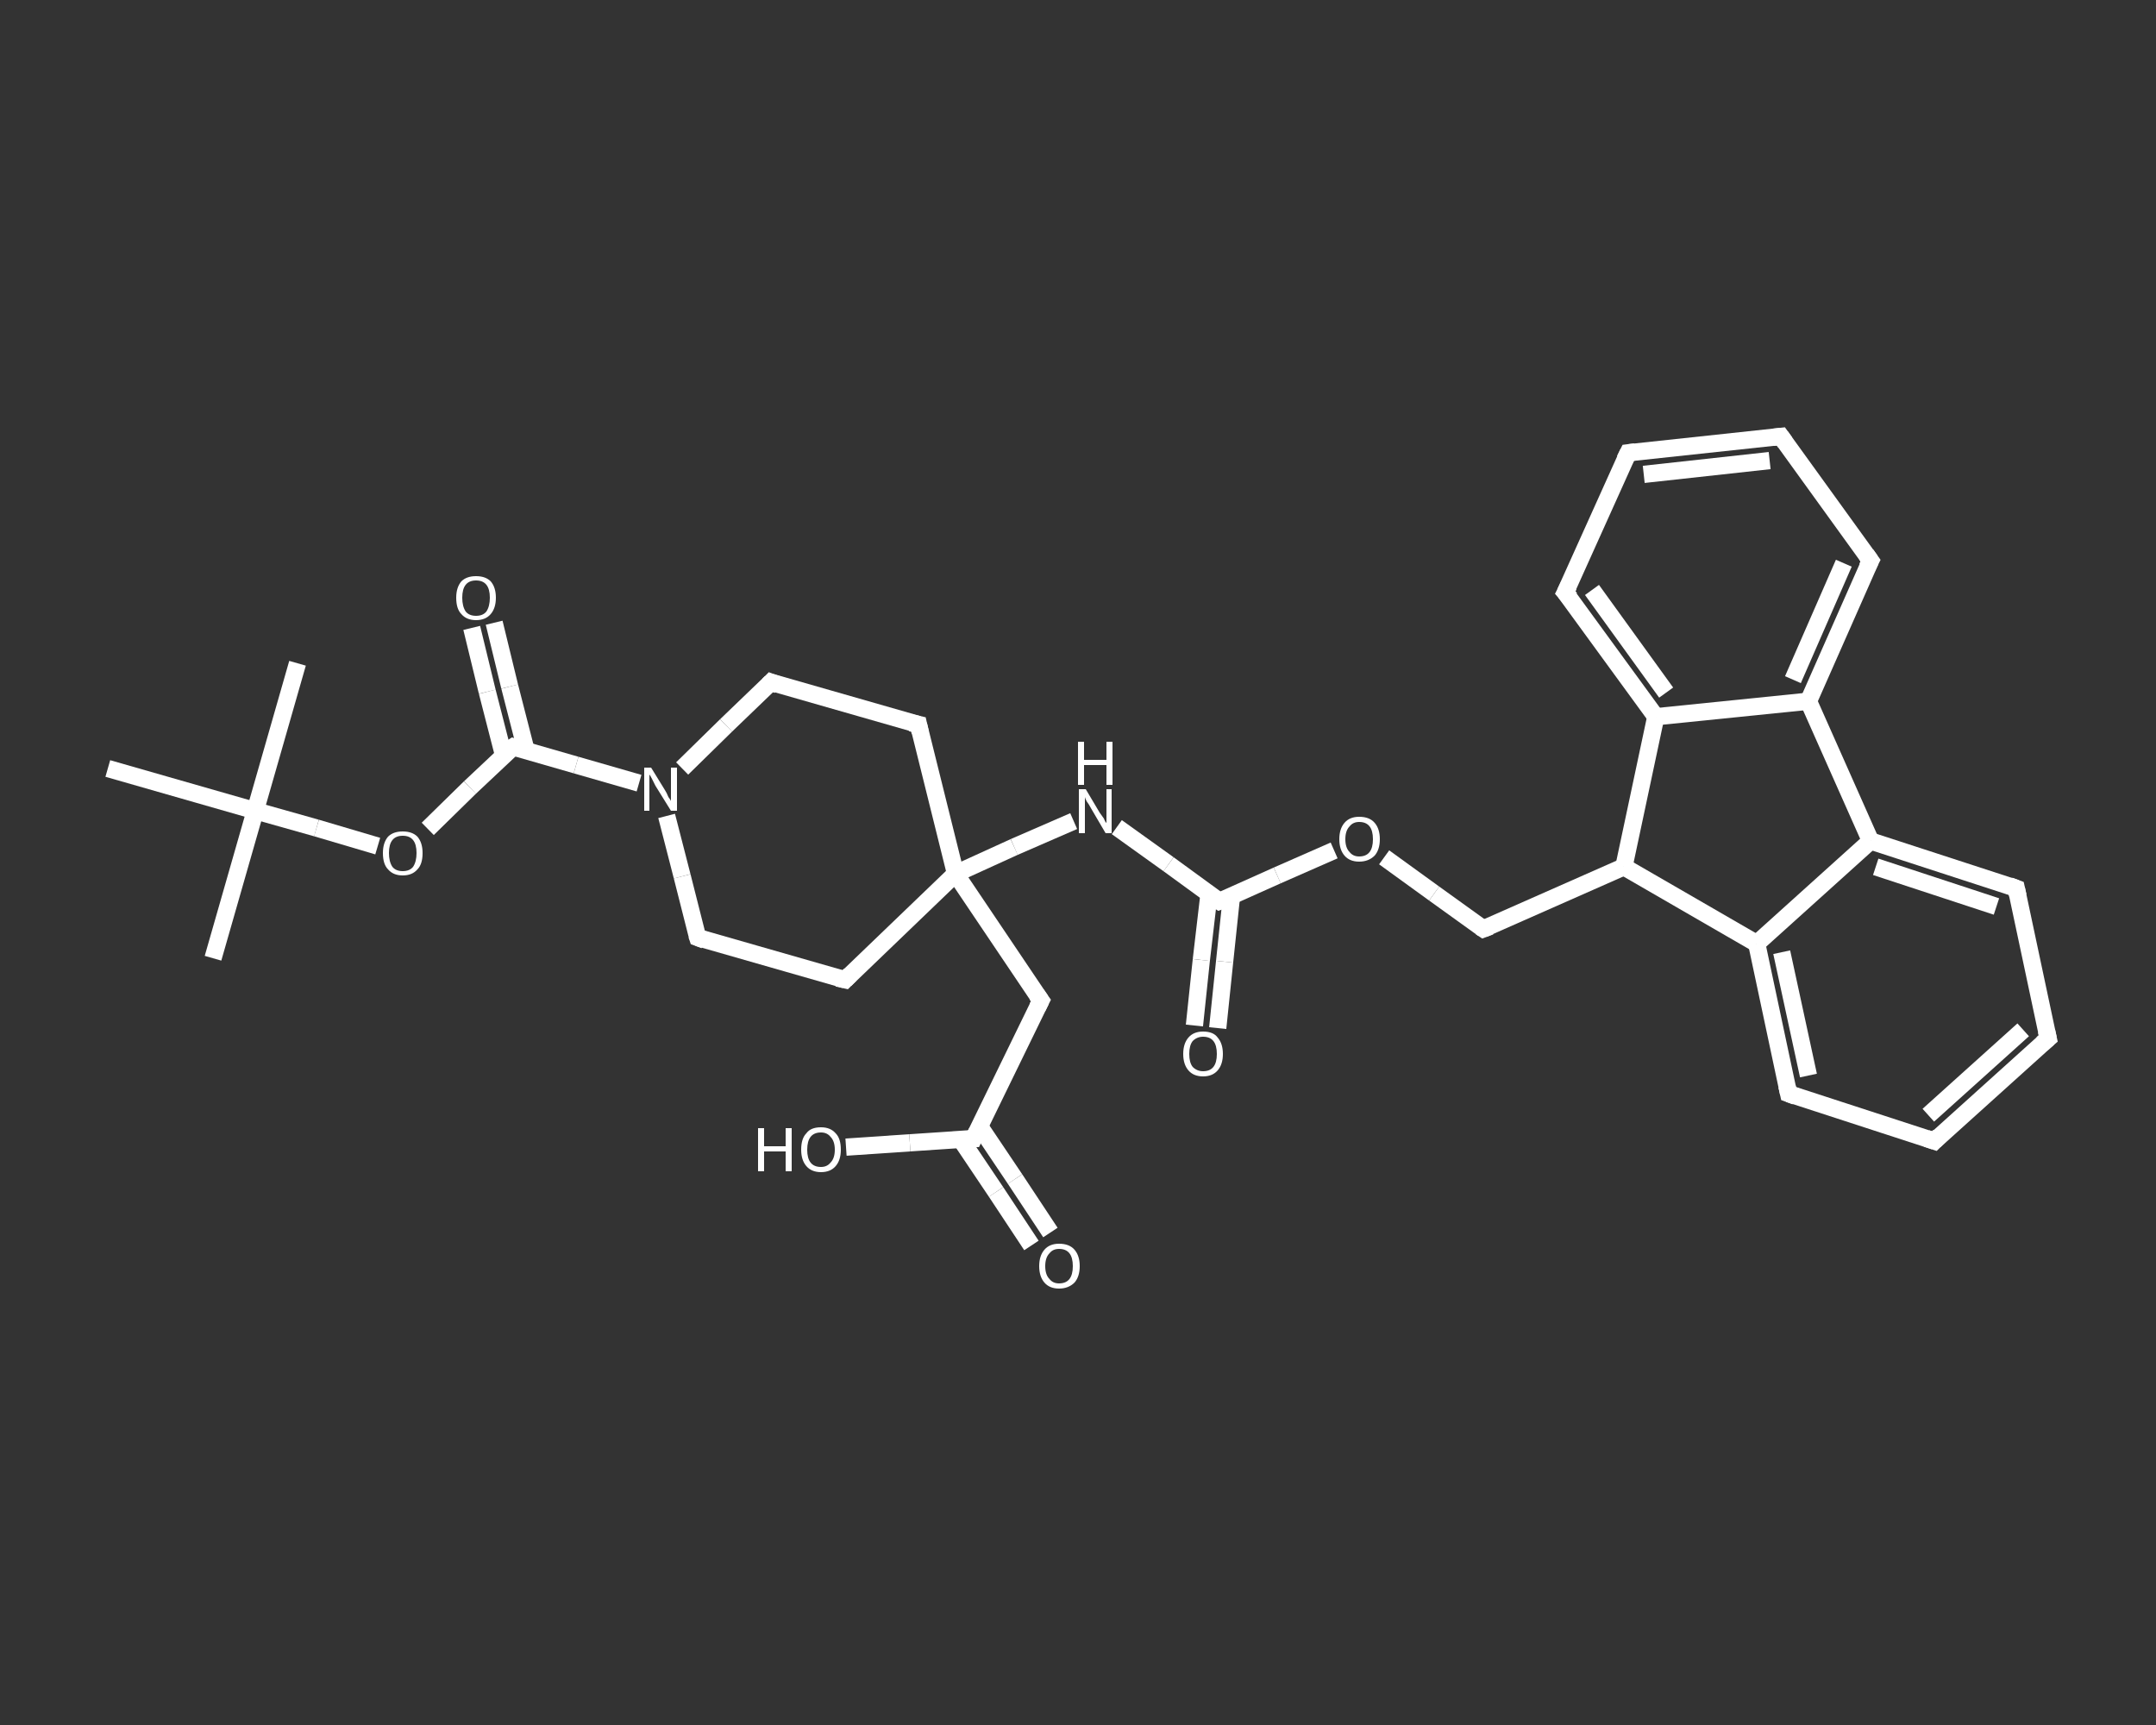 <?xml version='1.0' encoding='iso-8859-1'?>
<svg version='1.1' baseProfile='full'
              xmlns='http://www.w3.org/2000/svg'
                      xmlns:rdkit='http://www.rdkit.org/xml'
                      xmlns:xlink='http://www.w3.org/1999/xlink'
                  xml:space='preserve'
width='250px' height='200px' viewBox='0 0 250 200'>
<rect x="0" y="0" width="250" height="200" fill="#333333" stroke="none"/>
<!-- END OF HEADER -->
<rect style='opacity:1.0;fill:transparent;stroke:none' width='250.0' height='200.0' x='0.0' y='0.0'> </rect>
<path class='bond-0 atom-0 atom-1' d='M 24.7,111.1 L 29.6,94.0' style='fill:none;fill-rule:evenodd;stroke:#FFFFFF;stroke-width:2.0px;stroke-linecap:butt;stroke-linejoin:miter;stroke-opacity:1' />
<path class='bond-1 atom-1 atom-2' d='M 29.6,94.0 L 34.5,76.9' style='fill:none;fill-rule:evenodd;stroke:#FFFFFF;stroke-width:2.0px;stroke-linecap:butt;stroke-linejoin:miter;stroke-opacity:1' />
<path class='bond-2 atom-1 atom-3' d='M 29.6,94.0 L 12.5,89.1' style='fill:none;fill-rule:evenodd;stroke:#FFFFFF;stroke-width:2.0px;stroke-linecap:butt;stroke-linejoin:miter;stroke-opacity:1' />
<path class='bond-3 atom-1 atom-4' d='M 29.6,94.0 L 36.7,96.0' style='fill:none;fill-rule:evenodd;stroke:#FFFFFF;stroke-width:2.0px;stroke-linecap:butt;stroke-linejoin:miter;stroke-opacity:1' />
<path class='bond-3 atom-1 atom-4' d='M 36.7,96.0 L 43.8,98.1' style='fill:none;fill-rule:evenodd;stroke:#FFFFFF;stroke-width:2.0px;stroke-linecap:butt;stroke-linejoin:miter;stroke-opacity:1' />
<path class='bond-4 atom-4 atom-5' d='M 49.6,96.1 L 54.5,91.3' style='fill:none;fill-rule:evenodd;stroke:#FFFFFF;stroke-width:2.0px;stroke-linecap:butt;stroke-linejoin:miter;stroke-opacity:1' />
<path class='bond-4 atom-4 atom-5' d='M 54.5,91.3 L 59.5,86.6' style='fill:none;fill-rule:evenodd;stroke:#FFFFFF;stroke-width:2.0px;stroke-linecap:butt;stroke-linejoin:miter;stroke-opacity:1' />
<path class='bond-5 atom-5 atom-6' d='M 61.0,87.0 L 59.1,79.6' style='fill:none;fill-rule:evenodd;stroke:#FFFFFF;stroke-width:2.0px;stroke-linecap:butt;stroke-linejoin:miter;stroke-opacity:1' />
<path class='bond-5 atom-5 atom-6' d='M 59.1,79.6 L 57.3,72.2' style='fill:none;fill-rule:evenodd;stroke:#FFFFFF;stroke-width:2.0px;stroke-linecap:butt;stroke-linejoin:miter;stroke-opacity:1' />
<path class='bond-5 atom-5 atom-6' d='M 58.4,87.6 L 56.5,80.2' style='fill:none;fill-rule:evenodd;stroke:#FFFFFF;stroke-width:2.0px;stroke-linecap:butt;stroke-linejoin:miter;stroke-opacity:1' />
<path class='bond-5 atom-5 atom-6' d='M 56.5,80.2 L 54.7,72.8' style='fill:none;fill-rule:evenodd;stroke:#FFFFFF;stroke-width:2.0px;stroke-linecap:butt;stroke-linejoin:miter;stroke-opacity:1' />
<path class='bond-6 atom-5 atom-7' d='M 59.5,86.6 L 66.8,88.7' style='fill:none;fill-rule:evenodd;stroke:#FFFFFF;stroke-width:2.0px;stroke-linecap:butt;stroke-linejoin:miter;stroke-opacity:1' />
<path class='bond-6 atom-5 atom-7' d='M 66.8,88.7 L 74.1,90.8' style='fill:none;fill-rule:evenodd;stroke:#FFFFFF;stroke-width:2.0px;stroke-linecap:butt;stroke-linejoin:miter;stroke-opacity:1' />
<path class='bond-7 atom-7 atom-8' d='M 79.1,89.1 L 84.2,84.1' style='fill:none;fill-rule:evenodd;stroke:#FFFFFF;stroke-width:2.0px;stroke-linecap:butt;stroke-linejoin:miter;stroke-opacity:1' />
<path class='bond-7 atom-7 atom-8' d='M 84.2,84.1 L 89.4,79.1' style='fill:none;fill-rule:evenodd;stroke:#FFFFFF;stroke-width:2.0px;stroke-linecap:butt;stroke-linejoin:miter;stroke-opacity:1' />
<path class='bond-8 atom-8 atom-9' d='M 89.4,79.1 L 106.5,84.0' style='fill:none;fill-rule:evenodd;stroke:#FFFFFF;stroke-width:2.0px;stroke-linecap:butt;stroke-linejoin:miter;stroke-opacity:1' />
<path class='bond-9 atom-9 atom-10' d='M 106.5,84.0 L 110.8,101.3' style='fill:none;fill-rule:evenodd;stroke:#FFFFFF;stroke-width:2.0px;stroke-linecap:butt;stroke-linejoin:miter;stroke-opacity:1' />
<path class='bond-10 atom-10 atom-11' d='M 110.8,101.3 L 120.7,116.0' style='fill:none;fill-rule:evenodd;stroke:#FFFFFF;stroke-width:2.0px;stroke-linecap:butt;stroke-linejoin:miter;stroke-opacity:1' />
<path class='bond-11 atom-11 atom-12' d='M 120.7,116.0 L 112.9,132.0' style='fill:none;fill-rule:evenodd;stroke:#FFFFFF;stroke-width:2.0px;stroke-linecap:butt;stroke-linejoin:miter;stroke-opacity:1' />
<path class='bond-12 atom-12 atom-13' d='M 111.4,132.1 L 115.5,138.2' style='fill:none;fill-rule:evenodd;stroke:#FFFFFF;stroke-width:2.0px;stroke-linecap:butt;stroke-linejoin:miter;stroke-opacity:1' />
<path class='bond-12 atom-12 atom-13' d='M 115.5,138.2 L 119.6,144.4' style='fill:none;fill-rule:evenodd;stroke:#FFFFFF;stroke-width:2.0px;stroke-linecap:butt;stroke-linejoin:miter;stroke-opacity:1' />
<path class='bond-12 atom-12 atom-13' d='M 113.6,130.6 L 117.7,136.7' style='fill:none;fill-rule:evenodd;stroke:#FFFFFF;stroke-width:2.0px;stroke-linecap:butt;stroke-linejoin:miter;stroke-opacity:1' />
<path class='bond-12 atom-12 atom-13' d='M 117.7,136.7 L 121.8,142.9' style='fill:none;fill-rule:evenodd;stroke:#FFFFFF;stroke-width:2.0px;stroke-linecap:butt;stroke-linejoin:miter;stroke-opacity:1' />
<path class='bond-13 atom-12 atom-14' d='M 112.9,132.0 L 105.5,132.5' style='fill:none;fill-rule:evenodd;stroke:#FFFFFF;stroke-width:2.0px;stroke-linecap:butt;stroke-linejoin:miter;stroke-opacity:1' />
<path class='bond-13 atom-12 atom-14' d='M 105.5,132.5 L 98.1,133.0' style='fill:none;fill-rule:evenodd;stroke:#FFFFFF;stroke-width:2.0px;stroke-linecap:butt;stroke-linejoin:miter;stroke-opacity:1' />
<path class='bond-14 atom-10 atom-15' d='M 110.8,101.3 L 117.6,98.2' style='fill:none;fill-rule:evenodd;stroke:#FFFFFF;stroke-width:2.0px;stroke-linecap:butt;stroke-linejoin:miter;stroke-opacity:1' />
<path class='bond-14 atom-10 atom-15' d='M 117.6,98.2 L 124.5,95.2' style='fill:none;fill-rule:evenodd;stroke:#FFFFFF;stroke-width:2.0px;stroke-linecap:butt;stroke-linejoin:miter;stroke-opacity:1' />
<path class='bond-15 atom-15 atom-16' d='M 129.5,95.9 L 135.5,100.2' style='fill:none;fill-rule:evenodd;stroke:#FFFFFF;stroke-width:2.0px;stroke-linecap:butt;stroke-linejoin:miter;stroke-opacity:1' />
<path class='bond-15 atom-15 atom-16' d='M 135.5,100.2 L 141.4,104.5' style='fill:none;fill-rule:evenodd;stroke:#FFFFFF;stroke-width:2.0px;stroke-linecap:butt;stroke-linejoin:miter;stroke-opacity:1' />
<path class='bond-16 atom-16 atom-17' d='M 140.2,103.6 L 139.3,111.3' style='fill:none;fill-rule:evenodd;stroke:#FFFFFF;stroke-width:2.0px;stroke-linecap:butt;stroke-linejoin:miter;stroke-opacity:1' />
<path class='bond-16 atom-16 atom-17' d='M 139.3,111.3 L 138.5,118.9' style='fill:none;fill-rule:evenodd;stroke:#FFFFFF;stroke-width:2.0px;stroke-linecap:butt;stroke-linejoin:miter;stroke-opacity:1' />
<path class='bond-16 atom-16 atom-17' d='M 142.8,103.9 L 142.0,111.5' style='fill:none;fill-rule:evenodd;stroke:#FFFFFF;stroke-width:2.0px;stroke-linecap:butt;stroke-linejoin:miter;stroke-opacity:1' />
<path class='bond-16 atom-16 atom-17' d='M 142.0,111.5 L 141.2,119.2' style='fill:none;fill-rule:evenodd;stroke:#FFFFFF;stroke-width:2.0px;stroke-linecap:butt;stroke-linejoin:miter;stroke-opacity:1' />
<path class='bond-17 atom-16 atom-18' d='M 141.4,104.5 L 148.1,101.5' style='fill:none;fill-rule:evenodd;stroke:#FFFFFF;stroke-width:2.0px;stroke-linecap:butt;stroke-linejoin:miter;stroke-opacity:1' />
<path class='bond-17 atom-16 atom-18' d='M 148.1,101.5 L 154.7,98.6' style='fill:none;fill-rule:evenodd;stroke:#FFFFFF;stroke-width:2.0px;stroke-linecap:butt;stroke-linejoin:miter;stroke-opacity:1' />
<path class='bond-18 atom-18 atom-19' d='M 160.5,99.4 L 166.3,103.6' style='fill:none;fill-rule:evenodd;stroke:#FFFFFF;stroke-width:2.0px;stroke-linecap:butt;stroke-linejoin:miter;stroke-opacity:1' />
<path class='bond-18 atom-18 atom-19' d='M 166.3,103.6 L 172.0,107.7' style='fill:none;fill-rule:evenodd;stroke:#FFFFFF;stroke-width:2.0px;stroke-linecap:butt;stroke-linejoin:miter;stroke-opacity:1' />
<path class='bond-19 atom-19 atom-20' d='M 172.0,107.7 L 188.3,100.5' style='fill:none;fill-rule:evenodd;stroke:#FFFFFF;stroke-width:2.0px;stroke-linecap:butt;stroke-linejoin:miter;stroke-opacity:1' />
<path class='bond-20 atom-20 atom-21' d='M 188.3,100.5 L 203.7,109.4' style='fill:none;fill-rule:evenodd;stroke:#FFFFFF;stroke-width:2.0px;stroke-linecap:butt;stroke-linejoin:miter;stroke-opacity:1' />
<path class='bond-21 atom-21 atom-22' d='M 203.7,109.4 L 207.4,126.8' style='fill:none;fill-rule:evenodd;stroke:#FFFFFF;stroke-width:2.0px;stroke-linecap:butt;stroke-linejoin:miter;stroke-opacity:1' />
<path class='bond-21 atom-21 atom-22' d='M 206.6,110.4 L 209.7,124.7' style='fill:none;fill-rule:evenodd;stroke:#FFFFFF;stroke-width:2.0px;stroke-linecap:butt;stroke-linejoin:miter;stroke-opacity:1' />
<path class='bond-22 atom-22 atom-23' d='M 207.4,126.8 L 224.3,132.3' style='fill:none;fill-rule:evenodd;stroke:#FFFFFF;stroke-width:2.0px;stroke-linecap:butt;stroke-linejoin:miter;stroke-opacity:1' />
<path class='bond-23 atom-23 atom-24' d='M 224.3,132.3 L 237.5,120.4' style='fill:none;fill-rule:evenodd;stroke:#FFFFFF;stroke-width:2.0px;stroke-linecap:butt;stroke-linejoin:miter;stroke-opacity:1' />
<path class='bond-23 atom-23 atom-24' d='M 223.6,129.3 L 234.6,119.4' style='fill:none;fill-rule:evenodd;stroke:#FFFFFF;stroke-width:2.0px;stroke-linecap:butt;stroke-linejoin:miter;stroke-opacity:1' />
<path class='bond-24 atom-24 atom-25' d='M 237.5,120.4 L 233.8,103.0' style='fill:none;fill-rule:evenodd;stroke:#FFFFFF;stroke-width:2.0px;stroke-linecap:butt;stroke-linejoin:miter;stroke-opacity:1' />
<path class='bond-25 atom-25 atom-26' d='M 233.8,103.0 L 216.9,97.5' style='fill:none;fill-rule:evenodd;stroke:#FFFFFF;stroke-width:2.0px;stroke-linecap:butt;stroke-linejoin:miter;stroke-opacity:1' />
<path class='bond-25 atom-25 atom-26' d='M 231.5,105.1 L 217.5,100.5' style='fill:none;fill-rule:evenodd;stroke:#FFFFFF;stroke-width:2.0px;stroke-linecap:butt;stroke-linejoin:miter;stroke-opacity:1' />
<path class='bond-26 atom-26 atom-27' d='M 216.9,97.5 L 209.7,81.3' style='fill:none;fill-rule:evenodd;stroke:#FFFFFF;stroke-width:2.0px;stroke-linecap:butt;stroke-linejoin:miter;stroke-opacity:1' />
<path class='bond-27 atom-27 atom-28' d='M 209.7,81.3 L 216.9,65.0' style='fill:none;fill-rule:evenodd;stroke:#FFFFFF;stroke-width:2.0px;stroke-linecap:butt;stroke-linejoin:miter;stroke-opacity:1' />
<path class='bond-27 atom-27 atom-28' d='M 207.9,78.8 L 213.8,65.3' style='fill:none;fill-rule:evenodd;stroke:#FFFFFF;stroke-width:2.0px;stroke-linecap:butt;stroke-linejoin:miter;stroke-opacity:1' />
<path class='bond-28 atom-28 atom-29' d='M 216.9,65.0 L 206.5,50.6' style='fill:none;fill-rule:evenodd;stroke:#FFFFFF;stroke-width:2.0px;stroke-linecap:butt;stroke-linejoin:miter;stroke-opacity:1' />
<path class='bond-29 atom-29 atom-30' d='M 206.5,50.6 L 188.8,52.5' style='fill:none;fill-rule:evenodd;stroke:#FFFFFF;stroke-width:2.0px;stroke-linecap:butt;stroke-linejoin:miter;stroke-opacity:1' />
<path class='bond-29 atom-29 atom-30' d='M 205.2,53.4 L 190.6,55.0' style='fill:none;fill-rule:evenodd;stroke:#FFFFFF;stroke-width:2.0px;stroke-linecap:butt;stroke-linejoin:miter;stroke-opacity:1' />
<path class='bond-30 atom-30 atom-31' d='M 188.8,52.5 L 181.5,68.7' style='fill:none;fill-rule:evenodd;stroke:#FFFFFF;stroke-width:2.0px;stroke-linecap:butt;stroke-linejoin:miter;stroke-opacity:1' />
<path class='bond-31 atom-31 atom-32' d='M 181.5,68.7 L 192.0,83.1' style='fill:none;fill-rule:evenodd;stroke:#FFFFFF;stroke-width:2.0px;stroke-linecap:butt;stroke-linejoin:miter;stroke-opacity:1' />
<path class='bond-31 atom-31 atom-32' d='M 184.6,68.4 L 193.2,80.3' style='fill:none;fill-rule:evenodd;stroke:#FFFFFF;stroke-width:2.0px;stroke-linecap:butt;stroke-linejoin:miter;stroke-opacity:1' />
<path class='bond-32 atom-10 atom-33' d='M 110.8,101.3 L 98.0,113.6' style='fill:none;fill-rule:evenodd;stroke:#FFFFFF;stroke-width:2.0px;stroke-linecap:butt;stroke-linejoin:miter;stroke-opacity:1' />
<path class='bond-33 atom-33 atom-34' d='M 98.0,113.6 L 80.9,108.7' style='fill:none;fill-rule:evenodd;stroke:#FFFFFF;stroke-width:2.0px;stroke-linecap:butt;stroke-linejoin:miter;stroke-opacity:1' />
<path class='bond-34 atom-34 atom-7' d='M 80.9,108.7 L 79.1,101.6' style='fill:none;fill-rule:evenodd;stroke:#FFFFFF;stroke-width:2.0px;stroke-linecap:butt;stroke-linejoin:miter;stroke-opacity:1' />
<path class='bond-34 atom-34 atom-7' d='M 79.1,101.6 L 77.3,94.6' style='fill:none;fill-rule:evenodd;stroke:#FFFFFF;stroke-width:2.0px;stroke-linecap:butt;stroke-linejoin:miter;stroke-opacity:1' />
<path class='bond-35 atom-32 atom-20' d='M 192.0,83.1 L 188.3,100.5' style='fill:none;fill-rule:evenodd;stroke:#FFFFFF;stroke-width:2.0px;stroke-linecap:butt;stroke-linejoin:miter;stroke-opacity:1' />
<path class='bond-36 atom-26 atom-21' d='M 216.9,97.5 L 203.7,109.4' style='fill:none;fill-rule:evenodd;stroke:#FFFFFF;stroke-width:2.0px;stroke-linecap:butt;stroke-linejoin:miter;stroke-opacity:1' />
<path class='bond-37 atom-32 atom-27' d='M 192.0,83.1 L 209.7,81.3' style='fill:none;fill-rule:evenodd;stroke:#FFFFFF;stroke-width:2.0px;stroke-linecap:butt;stroke-linejoin:miter;stroke-opacity:1' />
<path d='M 59.2,86.8 L 59.5,86.6 L 59.8,86.7' style='fill:none;stroke:#FFFFFF;stroke-width:2.0px;stroke-linecap:butt;stroke-linejoin:miter;stroke-opacity:1;' />
<path d='M 89.1,79.4 L 89.4,79.1 L 90.2,79.4' style='fill:none;stroke:#FFFFFF;stroke-width:2.0px;stroke-linecap:butt;stroke-linejoin:miter;stroke-opacity:1;' />
<path d='M 105.6,83.8 L 106.5,84.0 L 106.7,84.9' style='fill:none;stroke:#FFFFFF;stroke-width:2.0px;stroke-linecap:butt;stroke-linejoin:miter;stroke-opacity:1;' />
<path d='M 120.2,115.3 L 120.7,116.0 L 120.3,116.8' style='fill:none;stroke:#FFFFFF;stroke-width:2.0px;stroke-linecap:butt;stroke-linejoin:miter;stroke-opacity:1;' />
<path d='M 113.3,131.2 L 112.9,132.0 L 112.5,132.0' style='fill:none;stroke:#FFFFFF;stroke-width:2.0px;stroke-linecap:butt;stroke-linejoin:miter;stroke-opacity:1;' />
<path d='M 141.1,104.3 L 141.4,104.5 L 141.7,104.4' style='fill:none;stroke:#FFFFFF;stroke-width:2.0px;stroke-linecap:butt;stroke-linejoin:miter;stroke-opacity:1;' />
<path d='M 171.7,107.5 L 172.0,107.7 L 172.8,107.4' style='fill:none;stroke:#FFFFFF;stroke-width:2.0px;stroke-linecap:butt;stroke-linejoin:miter;stroke-opacity:1;' />
<path d='M 207.2,125.9 L 207.4,126.8 L 208.2,127.1' style='fill:none;stroke:#FFFFFF;stroke-width:2.0px;stroke-linecap:butt;stroke-linejoin:miter;stroke-opacity:1;' />
<path d='M 223.4,132.0 L 224.3,132.3 L 224.9,131.7' style='fill:none;stroke:#FFFFFF;stroke-width:2.0px;stroke-linecap:butt;stroke-linejoin:miter;stroke-opacity:1;' />
<path d='M 236.8,121.0 L 237.5,120.4 L 237.3,119.5' style='fill:none;stroke:#FFFFFF;stroke-width:2.0px;stroke-linecap:butt;stroke-linejoin:miter;stroke-opacity:1;' />
<path d='M 234.0,103.9 L 233.8,103.0 L 233.0,102.7' style='fill:none;stroke:#FFFFFF;stroke-width:2.0px;stroke-linecap:butt;stroke-linejoin:miter;stroke-opacity:1;' />
<path d='M 216.5,65.8 L 216.9,65.0 L 216.4,64.3' style='fill:none;stroke:#FFFFFF;stroke-width:2.0px;stroke-linecap:butt;stroke-linejoin:miter;stroke-opacity:1;' />
<path d='M 207.0,51.3 L 206.5,50.6 L 205.6,50.7' style='fill:none;stroke:#FFFFFF;stroke-width:2.0px;stroke-linecap:butt;stroke-linejoin:miter;stroke-opacity:1;' />
<path d='M 189.6,52.4 L 188.8,52.5 L 188.4,53.3' style='fill:none;stroke:#FFFFFF;stroke-width:2.0px;stroke-linecap:butt;stroke-linejoin:miter;stroke-opacity:1;' />
<path d='M 181.9,67.9 L 181.5,68.7 L 182.1,69.4' style='fill:none;stroke:#FFFFFF;stroke-width:2.0px;stroke-linecap:butt;stroke-linejoin:miter;stroke-opacity:1;' />
<path d='M 98.6,113.0 L 98.0,113.6 L 97.1,113.4' style='fill:none;stroke:#FFFFFF;stroke-width:2.0px;stroke-linecap:butt;stroke-linejoin:miter;stroke-opacity:1;' />
<path d='M 81.7,109.0 L 80.9,108.7 L 80.8,108.4' style='fill:none;stroke:#FFFFFF;stroke-width:2.0px;stroke-linecap:butt;stroke-linejoin:miter;stroke-opacity:1;' />
<path class='atom-4' d='M 44.4 98.9
Q 44.4 97.7, 45.0 97.0
Q 45.6 96.4, 46.7 96.4
Q 47.8 96.4, 48.4 97.0
Q 49.0 97.7, 49.0 98.9
Q 49.0 100.2, 48.4 100.8
Q 47.8 101.5, 46.7 101.5
Q 45.6 101.5, 45.0 100.8
Q 44.4 100.2, 44.4 98.9
M 46.7 101.0
Q 47.5 101.0, 47.9 100.5
Q 48.3 99.9, 48.3 98.9
Q 48.3 97.9, 47.9 97.4
Q 47.5 96.9, 46.7 96.9
Q 45.9 96.9, 45.5 97.4
Q 45.1 97.9, 45.1 98.9
Q 45.1 99.9, 45.5 100.5
Q 45.9 101.0, 46.7 101.0
' fill='#FFFFFF'/>
<path class='atom-6' d='M 52.9 69.3
Q 52.9 68.1, 53.5 67.4
Q 54.1 66.8, 55.2 66.8
Q 56.3 66.8, 56.9 67.4
Q 57.5 68.1, 57.5 69.3
Q 57.5 70.5, 56.9 71.2
Q 56.3 71.9, 55.2 71.9
Q 54.1 71.9, 53.5 71.2
Q 52.9 70.6, 52.9 69.3
M 55.2 71.4
Q 56.0 71.4, 56.4 70.9
Q 56.8 70.3, 56.8 69.3
Q 56.8 68.3, 56.4 67.8
Q 56.0 67.3, 55.2 67.3
Q 54.4 67.3, 54.0 67.8
Q 53.6 68.3, 53.6 69.3
Q 53.6 70.3, 54.0 70.9
Q 54.4 71.4, 55.2 71.4
' fill='#FFFFFF'/>
<path class='atom-7' d='M 75.5 89.0
L 77.1 91.6
Q 77.3 91.9, 77.5 92.4
Q 77.8 92.8, 77.8 92.9
L 77.8 89.0
L 78.5 89.0
L 78.5 94.0
L 77.8 94.0
L 76.0 91.1
Q 75.8 90.7, 75.6 90.3
Q 75.4 89.9, 75.3 89.8
L 75.3 94.0
L 74.7 94.0
L 74.7 89.0
L 75.5 89.0
' fill='#FFFFFF'/>
<path class='atom-13' d='M 120.5 146.8
Q 120.5 145.6, 121.1 144.9
Q 121.7 144.2, 122.8 144.2
Q 124.0 144.2, 124.6 144.9
Q 125.2 145.6, 125.2 146.8
Q 125.2 148.0, 124.6 148.7
Q 123.9 149.4, 122.8 149.4
Q 121.7 149.4, 121.1 148.7
Q 120.5 148.0, 120.5 146.8
M 122.8 148.8
Q 123.6 148.8, 124.0 148.3
Q 124.4 147.8, 124.4 146.8
Q 124.4 145.8, 124.0 145.3
Q 123.6 144.8, 122.8 144.8
Q 122.1 144.8, 121.7 145.3
Q 121.2 145.8, 121.2 146.8
Q 121.2 147.8, 121.7 148.3
Q 122.1 148.8, 122.8 148.8
' fill='#FFFFFF'/>
<path class='atom-14' d='M 87.9 130.8
L 88.6 130.8
L 88.6 132.9
L 91.1 132.9
L 91.1 130.8
L 91.8 130.8
L 91.8 135.8
L 91.1 135.8
L 91.1 133.5
L 88.6 133.5
L 88.6 135.8
L 87.9 135.8
L 87.9 130.8
' fill='#FFFFFF'/>
<path class='atom-14' d='M 92.9 133.3
Q 92.9 132.0, 93.5 131.4
Q 94.0 130.7, 95.2 130.7
Q 96.3 130.7, 96.9 131.4
Q 97.5 132.0, 97.5 133.3
Q 97.5 134.5, 96.9 135.2
Q 96.3 135.9, 95.2 135.9
Q 94.1 135.9, 93.5 135.2
Q 92.9 134.5, 92.9 133.3
M 95.2 135.3
Q 95.9 135.3, 96.3 134.8
Q 96.8 134.3, 96.8 133.3
Q 96.8 132.3, 96.3 131.8
Q 95.9 131.3, 95.2 131.3
Q 94.4 131.3, 94.0 131.8
Q 93.6 132.3, 93.6 133.3
Q 93.6 134.3, 94.0 134.8
Q 94.4 135.3, 95.2 135.3
' fill='#FFFFFF'/>
<path class='atom-15' d='M 125.9 91.5
L 127.5 94.2
Q 127.7 94.5, 128.0 94.9
Q 128.2 95.4, 128.3 95.4
L 128.3 91.5
L 128.9 91.5
L 128.9 96.6
L 128.2 96.6
L 126.5 93.7
Q 126.3 93.3, 126.0 92.9
Q 125.8 92.5, 125.8 92.4
L 125.8 96.6
L 125.1 96.6
L 125.1 91.5
L 125.9 91.5
' fill='#FFFFFF'/>
<path class='atom-15' d='M 125.0 86.0
L 125.7 86.0
L 125.7 88.1
L 128.3 88.1
L 128.3 86.0
L 129.0 86.0
L 129.0 91.0
L 128.3 91.0
L 128.3 88.7
L 125.7 88.7
L 125.7 91.0
L 125.0 91.0
L 125.0 86.0
' fill='#FFFFFF'/>
<path class='atom-17' d='M 137.2 122.2
Q 137.2 121.0, 137.8 120.3
Q 138.4 119.6, 139.5 119.6
Q 140.7 119.6, 141.2 120.3
Q 141.8 121.0, 141.8 122.2
Q 141.8 123.4, 141.2 124.1
Q 140.6 124.8, 139.5 124.8
Q 138.4 124.8, 137.8 124.1
Q 137.2 123.4, 137.2 122.2
M 139.5 124.2
Q 140.3 124.2, 140.7 123.7
Q 141.1 123.2, 141.1 122.2
Q 141.1 121.2, 140.7 120.7
Q 140.3 120.2, 139.5 120.2
Q 138.8 120.2, 138.3 120.7
Q 137.9 121.2, 137.9 122.2
Q 137.9 123.2, 138.3 123.7
Q 138.8 124.2, 139.5 124.2
' fill='#FFFFFF'/>
<path class='atom-18' d='M 155.3 97.3
Q 155.3 96.1, 155.9 95.4
Q 156.5 94.7, 157.6 94.7
Q 158.8 94.7, 159.4 95.4
Q 160.0 96.1, 160.0 97.3
Q 160.0 98.5, 159.4 99.2
Q 158.7 99.9, 157.6 99.9
Q 156.5 99.9, 155.9 99.2
Q 155.3 98.5, 155.3 97.3
M 157.6 99.3
Q 158.4 99.3, 158.8 98.8
Q 159.2 98.3, 159.2 97.3
Q 159.2 96.3, 158.8 95.8
Q 158.4 95.3, 157.6 95.3
Q 156.9 95.3, 156.5 95.8
Q 156.0 96.3, 156.0 97.3
Q 156.0 98.3, 156.5 98.8
Q 156.9 99.3, 157.6 99.3
' fill='#FFFFFF'/>
</svg>
